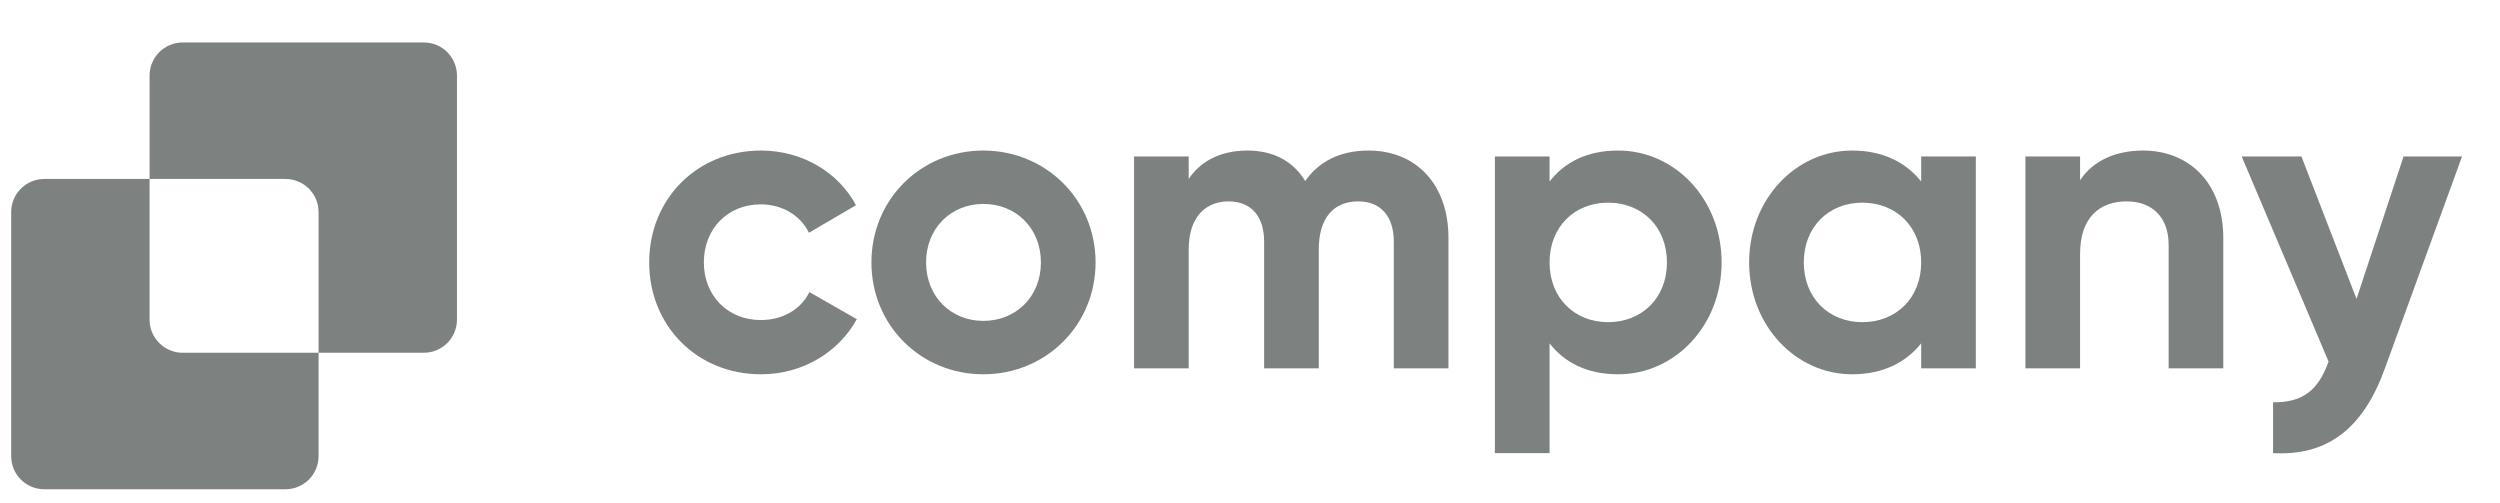 <svg width="164" height="33" viewBox="0 0 164 33" fill="none" xmlns="http://www.w3.org/2000/svg">
<path d="M157.674 10.265H161.51L156.451 24.164C155.005 28.167 152.642 29.918 149.112 29.724V26.388C151.086 26.416 152.086 25.582 152.754 23.719L147.055 10.265H150.974L154.588 19.605L157.674 10.265Z" fill="#7D8281"/>
<path d="M140.595 9.876C143.541 9.876 145.848 11.933 145.848 15.63V24.164H142.262V16.075C142.262 14.184 141.123 13.211 139.51 13.211C137.759 13.211 136.453 14.24 136.453 16.658V24.164H132.867V10.265H136.453V11.822C137.287 10.571 138.732 9.876 140.595 9.876Z" fill="#7D8281"/>
<path d="M126.029 10.265H129.615V24.164H126.029V22.524C125.028 23.775 123.527 24.553 121.498 24.553C117.801 24.553 114.743 21.356 114.743 17.214C114.743 13.072 117.801 9.876 121.498 9.876C123.527 9.876 125.028 10.654 126.029 11.905V10.265ZM122.165 21.134C124.389 21.134 126.029 19.549 126.029 17.214C126.029 14.879 124.389 13.295 122.165 13.295C119.969 13.295 118.329 14.879 118.329 17.214C118.329 19.549 119.969 21.134 122.165 21.134Z" fill="#7D8281"/>
<path d="M106.154 9.876C109.879 9.876 112.937 13.072 112.937 17.214C112.937 21.356 109.879 24.553 106.154 24.553C104.125 24.553 102.651 23.802 101.651 22.524V29.724H98.065V10.265H101.651V11.905C102.651 10.626 104.125 9.876 106.154 9.876ZM105.487 21.134C107.711 21.134 109.351 19.549 109.351 17.214C109.351 14.879 107.711 13.295 105.487 13.295C103.291 13.295 101.651 14.879 101.651 17.214C101.651 19.549 103.291 21.134 105.487 21.134Z" fill="#7D8281"/>
<path d="M89.765 9.876C92.934 9.876 95.019 12.127 95.019 15.602V24.164H91.433V15.852C91.433 14.212 90.599 13.211 89.098 13.211C87.514 13.211 86.513 14.268 86.513 16.353V24.164H82.927V15.852C82.927 14.212 82.093 13.211 80.592 13.211C79.063 13.211 77.979 14.268 77.979 16.353V24.164H74.393V10.265H77.979V11.738C78.757 10.571 80.064 9.876 81.843 9.876C83.566 9.876 84.845 10.598 85.623 11.877C86.485 10.626 87.875 9.876 89.765 9.876Z" fill="#7D8281"/>
<path d="M64.504 24.553C60.417 24.553 57.165 21.356 57.165 17.214C57.165 13.072 60.417 9.876 64.504 9.876C68.59 9.876 71.87 13.072 71.87 17.214C71.87 21.356 68.59 24.553 64.504 24.553ZM64.504 21.05C66.644 21.05 68.284 19.466 68.284 17.214C68.284 14.963 66.644 13.378 64.504 13.378C62.391 13.378 60.751 14.963 60.751 17.214C60.751 19.466 62.391 21.05 64.504 21.05Z" fill="#7D8281"/>
<path d="M49.926 24.553C45.701 24.553 42.587 21.356 42.587 17.214C42.587 13.072 45.701 9.876 49.926 9.876C52.65 9.876 55.013 11.321 56.153 13.462L53.067 15.268C52.511 14.129 51.316 13.406 49.898 13.406C47.758 13.406 46.173 14.991 46.173 17.214C46.173 19.41 47.758 20.995 49.898 20.995C51.344 20.995 52.539 20.3 53.095 19.16L56.208 20.939C55.013 23.108 52.65 24.553 49.926 24.553Z" fill="#7D8281"/>
<path fill-rule="evenodd" clip-rule="evenodd" d="M11.984 2.786C10.785 2.786 9.812 3.758 9.812 4.957V11.74H2.904C1.705 11.74 0.733 12.713 0.733 13.912V29.924C0.733 31.123 1.705 32.096 2.904 32.096H18.726C19.925 32.096 20.898 31.123 20.898 29.924V23.141H27.806C29.005 23.141 29.977 22.169 29.977 20.969V4.957C29.977 3.758 29.005 2.786 27.806 2.786H11.984ZM20.898 23.141V13.912C20.898 12.713 19.925 11.74 18.726 11.74H9.812V20.969C9.812 22.169 10.785 23.141 11.984 23.141H20.898Z" fill="#7D8281"/>
</svg>
